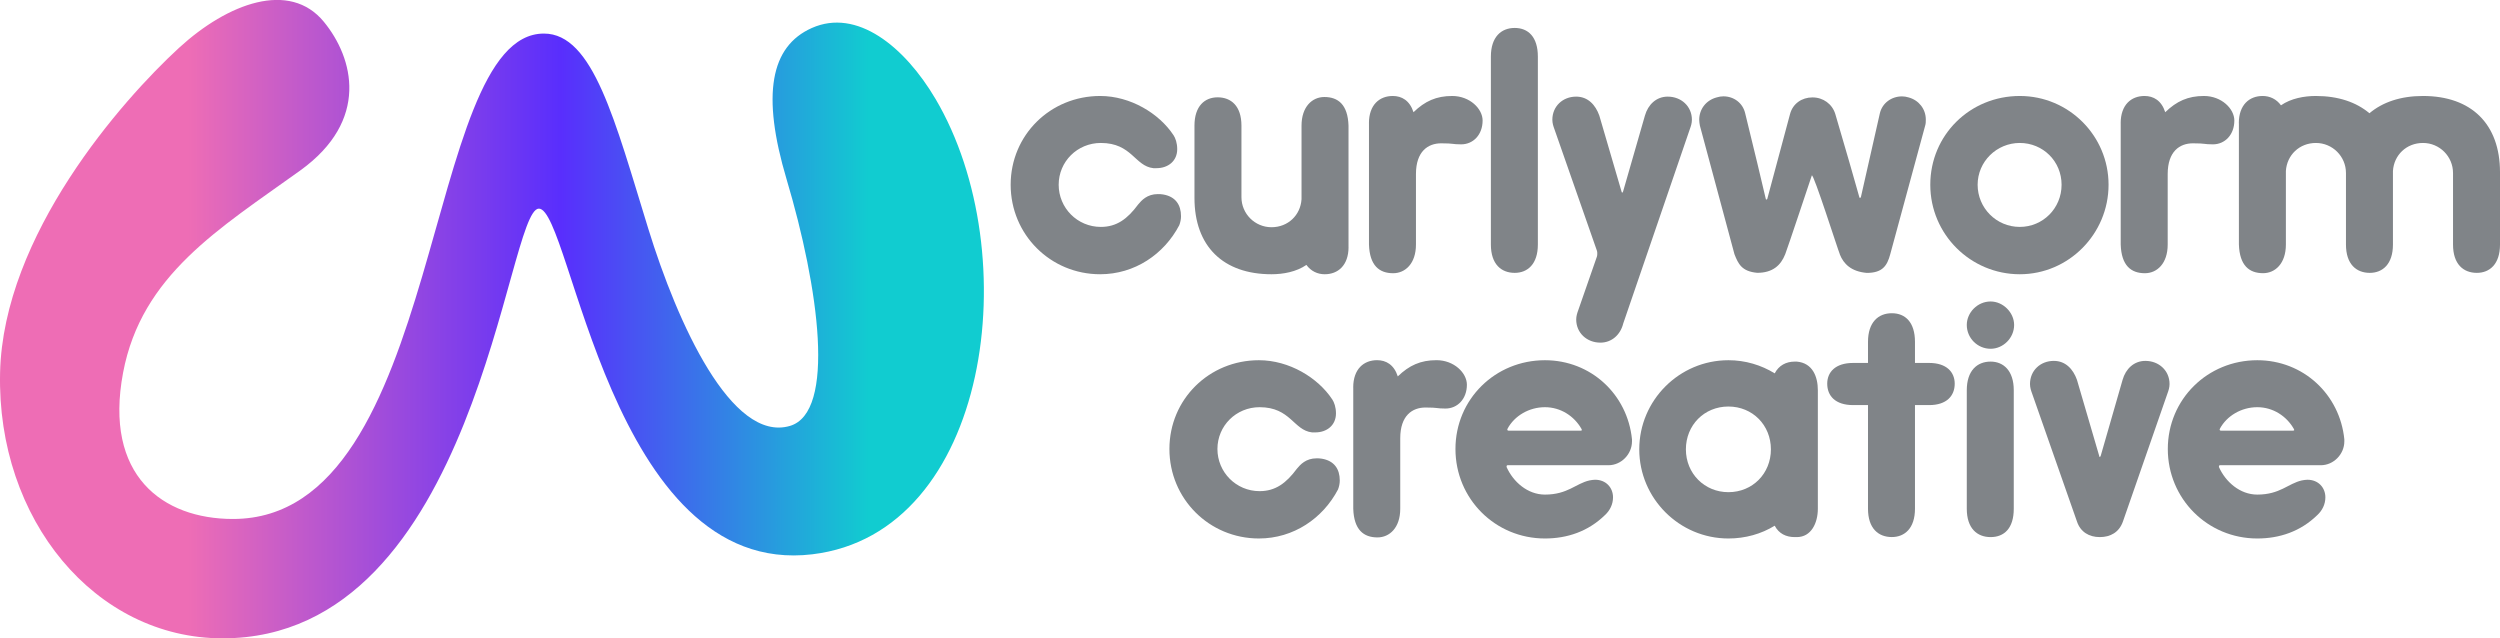 <?xml version="1.0" encoding="UTF-8"?> <svg xmlns="http://www.w3.org/2000/svg" xmlns:xlink="http://www.w3.org/1999/xlink" id="a" viewBox="0 0 631.64 161.27"><defs><style>.c{fill:url(#b);}.d{fill:#808488;}</style><linearGradient id="b" x1="-3152.49" y1="80.64" x2="-3388.28" y2="80.64" gradientTransform="translate(-3142.77) rotate(-180) scale(1 -1)" gradientUnits="userSpaceOnUse"><stop offset=".16" stop-color="#ee6db5"></stop><stop offset=".56" stop-color="#592efd"></stop><stop offset=".89" stop-color="#11ccd0"></stop></linearGradient></defs><g><path class="d" d="M296.47,34.11c.52,.79,.96,2.01,.96,3.58,0,2.97-2.27,4.8-5.24,4.8h-.79c-4.71-.52-5.41-6.37-13.27-6.37-5.94,0-10.65,4.71-10.65,10.56s4.71,10.65,10.65,10.65c4.01,0,6.72-2.01,9.43-5.67,.87-1.05,2.27-2.62,4.98-2.62,.44,0,.79,0,1.31,.09,3.14,.52,4.54,2.62,4.54,5.5,0,.79-.17,1.57-.44,2.27-3.84,7.33-11.26,12.39-19.99,12.39-12.57,0-22.61-10.04-22.61-22.61s10.04-22.43,22.61-22.43c7.68,0,14.93,4.45,18.5,9.86Z"></path><path class="d" d="M340.72,62.39c0,4.71-2.71,6.9-6.02,6.9-1.83,0-3.49-.79-4.63-2.36-2.53,1.75-5.85,2.36-8.82,2.36-12.22,0-19.46-7.07-19.46-19.29V31.75c0-4.98,2.62-7.16,5.85-7.16,3.4,0,6.02,2.18,6.02,7.16v18.07c0,4.19,3.4,7.59,7.59,7.59s7.33-3.05,7.59-7.07V31.75c0-4.8,2.71-7.24,5.76-7.24,3.49,0,5.94,1.92,6.11,7.24v30.63Z"></path><path class="d" d="M345.87,31.14c0-4.71,2.71-6.89,6.02-6.89,2.27,0,4.28,1.13,5.24,4.1,2.88-2.79,5.76-4.1,9.78-4.1,4.45,0,7.68,3.23,7.68,6.2,0,3.58-2.36,6.02-5.41,6.02-2.36,0-1.75-.26-5.06-.26s-6.37,2.01-6.37,7.77v17.81c0,4.8-2.71,7.24-5.76,7.24-3.49,0-5.94-1.92-6.11-7.24V31.14Z"></path><path class="d" d="M376.68,14.3c0-4.98,2.62-7.24,6.02-7.24s5.85,2.27,5.85,7.24V61.78c0,4.97-2.62,7.16-5.85,7.16-3.4,0-6.02-2.18-6.02-7.16V14.3Z"></path><path class="d" d="M410.11,81.77c-.7,2.79-2.88,4.8-5.76,4.8-3.4,0-6.11-2.44-6.11-5.85,0-.87,.26-1.66,.52-2.36l4.71-13.53c.09-.26,.09-.52,.09-.79s0-.44-.09-.7l-10.74-30.72c-.26-.7-.52-1.48-.52-2.36,0-3.4,2.62-5.85,6.02-5.85,2.97,0,4.89,2.09,5.85,4.8l5.59,19.11s.09,.35,.17,.35c.17,0,.26-.35,.26-.35l5.5-19.11c.79-2.79,2.88-4.8,5.76-4.8,3.4,0,6.11,2.44,6.11,5.85,0,.87-.26,1.66-.52,2.36l-16.84,49.14Z"></path><path class="d" d="M464.84,64.22c-.44-.96-6.63-20.42-7.07-19.9,0,0-6.28,18.85-6.72,19.9-1.13,2.88-3.23,4.71-7.07,4.71-3.93-.35-4.8-2.27-5.76-4.71l-8.73-32.47c-.09-.52-.17-1.05-.17-1.48,0-2.71,1.75-4.97,4.45-5.67,.52-.17,1.13-.26,1.66-.26,2.62,0,4.89,1.66,5.5,4.28,5.32,21.65,5.15,21.82,5.32,21.82,.09,0,.17-.09,.26-.17l5.76-21.47c.7-2.62,2.97-4.19,5.67-4.19s4.98,1.66,5.76,4.19c6.2,21.03,6.02,21.21,6.2,21.21,.09,0,.17-.09,.26-.17l4.8-21.21c.61-2.62,2.97-4.28,5.59-4.28,.52,0,1.13,.09,1.66,.26,2.62,.7,4.36,2.97,4.36,5.59,0,.52,0,1.05-.17,1.57l-8.82,32.47c-.79,2.97-2.01,4.71-5.94,4.71-3.93-.35-5.85-2.27-6.81-4.71Z"></path><path class="d" d="M510.31,24.25c12.39,0,22.43,10.04,22.43,22.43s-10.04,22.61-22.43,22.61-22.61-10.04-22.61-22.61,10.04-22.43,22.61-22.43Zm0,33.08c5.85,0,10.56-4.71,10.56-10.65s-4.71-10.56-10.56-10.56-10.65,4.71-10.65,10.56,4.71,10.65,10.65,10.65Z"></path><path class="d" d="M535.8,31.14c0-4.71,2.71-6.89,6.02-6.89,2.27,0,4.28,1.13,5.24,4.1,2.88-2.79,5.76-4.1,9.78-4.1,4.45,0,7.68,3.23,7.68,6.2,0,3.58-2.36,6.02-5.41,6.02-2.36,0-1.75-.26-5.06-.26s-6.37,2.01-6.37,7.77v17.81c0,4.8-2.71,7.24-5.76,7.24-3.49,0-5.94-1.92-6.11-7.24V31.14Z"></path><path class="d" d="M565.65,31.14c0-4.71,2.71-6.89,6.02-6.89,1.83,0,3.49,.79,4.63,2.36,2.53-1.75,5.85-2.36,8.82-2.36,5.67,0,10.21,1.57,13.53,4.36,3.32-2.79,7.86-4.36,13.53-4.36,12.22,0,19.46,7.07,19.46,19.29v18.24c0,4.97-2.62,7.16-5.85,7.16-3.4,0-6.02-2.18-6.02-7.16v-18.07c0-4.19-3.4-7.59-7.59-7.59s-7.33,3.06-7.59,7.07v18.59c0,4.97-2.62,7.16-5.85,7.16-3.4,0-6.02-2.18-6.02-7.16v-18.07c0-4.19-3.4-7.59-7.59-7.59s-7.33,3.06-7.59,7.07v18.59c0,4.8-2.71,7.24-5.76,7.24-3.49,0-5.94-1.92-6.11-7.24V31.14Z"></path><path class="d" d="M336.58,100.87c.52,.79,.96,2.01,.96,3.58,0,2.97-2.27,4.8-5.24,4.8h-.79c-4.71-.52-5.41-6.37-13.27-6.37-5.94,0-10.65,4.71-10.65,10.56s4.71,10.65,10.65,10.65c4.01,0,6.72-2.01,9.43-5.67,.87-1.05,2.27-2.62,4.98-2.62,.44,0,.79,0,1.31,.09,3.14,.52,4.54,2.62,4.54,5.5,0,.79-.17,1.57-.44,2.27-3.84,7.33-11.26,12.39-19.99,12.39-12.57,0-22.61-10.04-22.61-22.61s10.04-22.43,22.61-22.43c7.68,0,14.93,4.45,18.5,9.86Z"></path><path class="d" d="M341.9,97.9c0-4.71,2.71-6.9,6.02-6.9,2.27,0,4.28,1.13,5.24,4.1,2.88-2.79,5.76-4.1,9.78-4.1,4.45,0,7.68,3.23,7.68,6.2,0,3.58-2.36,6.02-5.41,6.02-2.36,0-1.75-.26-5.06-.26s-6.37,2.01-6.37,7.77v17.81c0,4.8-2.71,7.24-5.76,7.24-3.49,0-5.94-1.92-6.11-7.24v-30.64Z"></path><path class="d" d="M401.6,121.38c.52-.09,.96-.17,1.4-.17,2.79,0,4.54,2.01,4.54,4.45,0,1.75-.79,3.32-2.01,4.45-4.28,4.19-9.6,5.94-15.19,5.94-12.57,0-22.61-10.04-22.61-22.61s10.04-22.43,22.61-22.43c11.61,0,20.86,8.64,21.99,19.99v.52c0,3.23-2.71,6.02-5.94,6.02h-25.49c-.26,0-.26,.26-.26,.44,1.66,3.75,5.32,6.98,9.69,6.98,5.76,0,7.77-2.79,11.26-3.58Zm-20.69-13.09c0,.09-.09,.17-.09,.26s.09,.26,.35,.26h18.15c.26,0,.35-.09,.35-.17s-.09-.17-.09-.26c-1.83-3.23-5.24-5.5-9.25-5.5s-7.68,2.18-9.43,5.41Z"></path><path class="d" d="M436.69,91.01c4.28,0,8.29,1.22,11.7,3.32,1.05-2.01,2.88-2.97,5.06-2.97h.52c4.02,.35,5.32,3.84,5.32,7.24v29.94c0,3.58-1.66,7.16-5.32,7.16h-.52c-2.18,0-4.01-.87-5.06-2.88-3.4,2.09-7.42,3.23-11.7,3.23-12.39,0-22.52-10.12-22.52-22.52s10.12-22.52,22.52-22.52Zm0,33.34c6.11,0,10.74-4.71,10.74-10.82s-4.63-10.82-10.74-10.82-10.74,4.71-10.74,10.82,4.71,10.82,10.74,10.82Z"></path><path class="d" d="M471.96,86.38c0-4.98,2.62-7.24,6.02-7.24s5.85,2.27,5.85,7.24v5.32h3.58c4.45,0,6.46,2.36,6.46,5.24,0,3.05-2.01,5.41-6.46,5.41h-3.58v26.18c0,4.97-2.62,7.16-5.85,7.16-3.4,0-6.02-2.18-6.02-7.16v-26.18h-3.75c-4.54,0-6.55-2.36-6.55-5.41,0-2.88,2.01-5.24,6.55-5.24h3.75v-5.32Z"></path><path class="d" d="M502.94,76.17c3.14,0,5.94,2.79,5.94,5.93,0,3.32-2.79,6.02-5.94,6.02-3.32,0-6.02-2.71-6.02-6.02,0-3.14,2.71-5.93,6.02-5.93Zm-6.02,52.37c0,4.97,2.62,7.16,6.02,7.16s5.85-2.18,5.85-7.16v-29.94c0-4.97-2.62-7.24-5.85-7.24-3.4,0-6.02,2.27-6.02,7.24v29.94Z"></path><path class="d" d="M547.63,99.39l-11.26,32.38c-.96,2.71-3.14,3.93-5.85,3.93s-4.89-1.31-5.76-3.93l-11.35-32.38c-.26-.7-.52-1.48-.52-2.36,0-3.4,2.62-5.85,6.02-5.85,2.97,0,4.89,2.09,5.85,4.8l5.59,19.11s0,.35,.17,.35,.26-.35,.26-.35l5.5-19.11c.79-2.79,2.88-4.8,5.76-4.8,3.4,0,6.11,2.44,6.11,5.85,0,.87-.26,1.66-.52,2.36Z"></path><path class="d" d="M581.58,121.38c.52-.09,.96-.17,1.4-.17,2.79,0,4.54,2.01,4.54,4.45,0,1.75-.79,3.32-2.01,4.45-4.28,4.19-9.6,5.94-15.19,5.94-12.57,0-22.61-10.04-22.61-22.61s10.04-22.43,22.61-22.43c11.61,0,20.86,8.64,21.99,19.99v.52c0,3.23-2.71,6.02-5.94,6.02h-25.49c-.26,0-.26,.26-.26,.44,1.66,3.75,5.32,6.98,9.69,6.98,5.76,0,7.77-2.79,11.26-3.58Zm-20.69-13.09c0,.09-.09,.17-.09,.26s.09,.26,.35,.26h18.15c.26,0,.35-.09,.35-.17s-.09-.17-.09-.26c-1.83-3.23-5.24-5.5-9.25-5.5s-7.68,2.18-9.43,5.41Z"></path></g><path class="c" d="M236.37,25c-7.87-13.33-19.91-22.97-31.25-17.93-10.45,4.65-12.76,16.8-6.39,38.2,8.18,27.45,12.54,58.95,.82,62.35-14.73,4.27-28.38-25.95-35.74-49.78-8.46-27.38-13.93-49.36-26.39-49.36-30.97,0-24.83,122.64-78.56,122.64-17.74,0-32.67-10.97-27.76-36.97,4.67-24.67,24.23-36.32,44.71-51.04,17.66-12.69,13.51-28.5,6-37.62-8.63-10.48-24.23-4.72-36.57,6.59C30.74,25.4,.82,59.4,.02,94.16c-.86,37.08,24,67.12,56.21,67.12,64.38,0,71.7-108.57,79.92-108.57,8.21,0,18,93.45,69.07,87.34,44.93-5.37,54.28-75.88,31.15-115.05Z"></path></svg> 